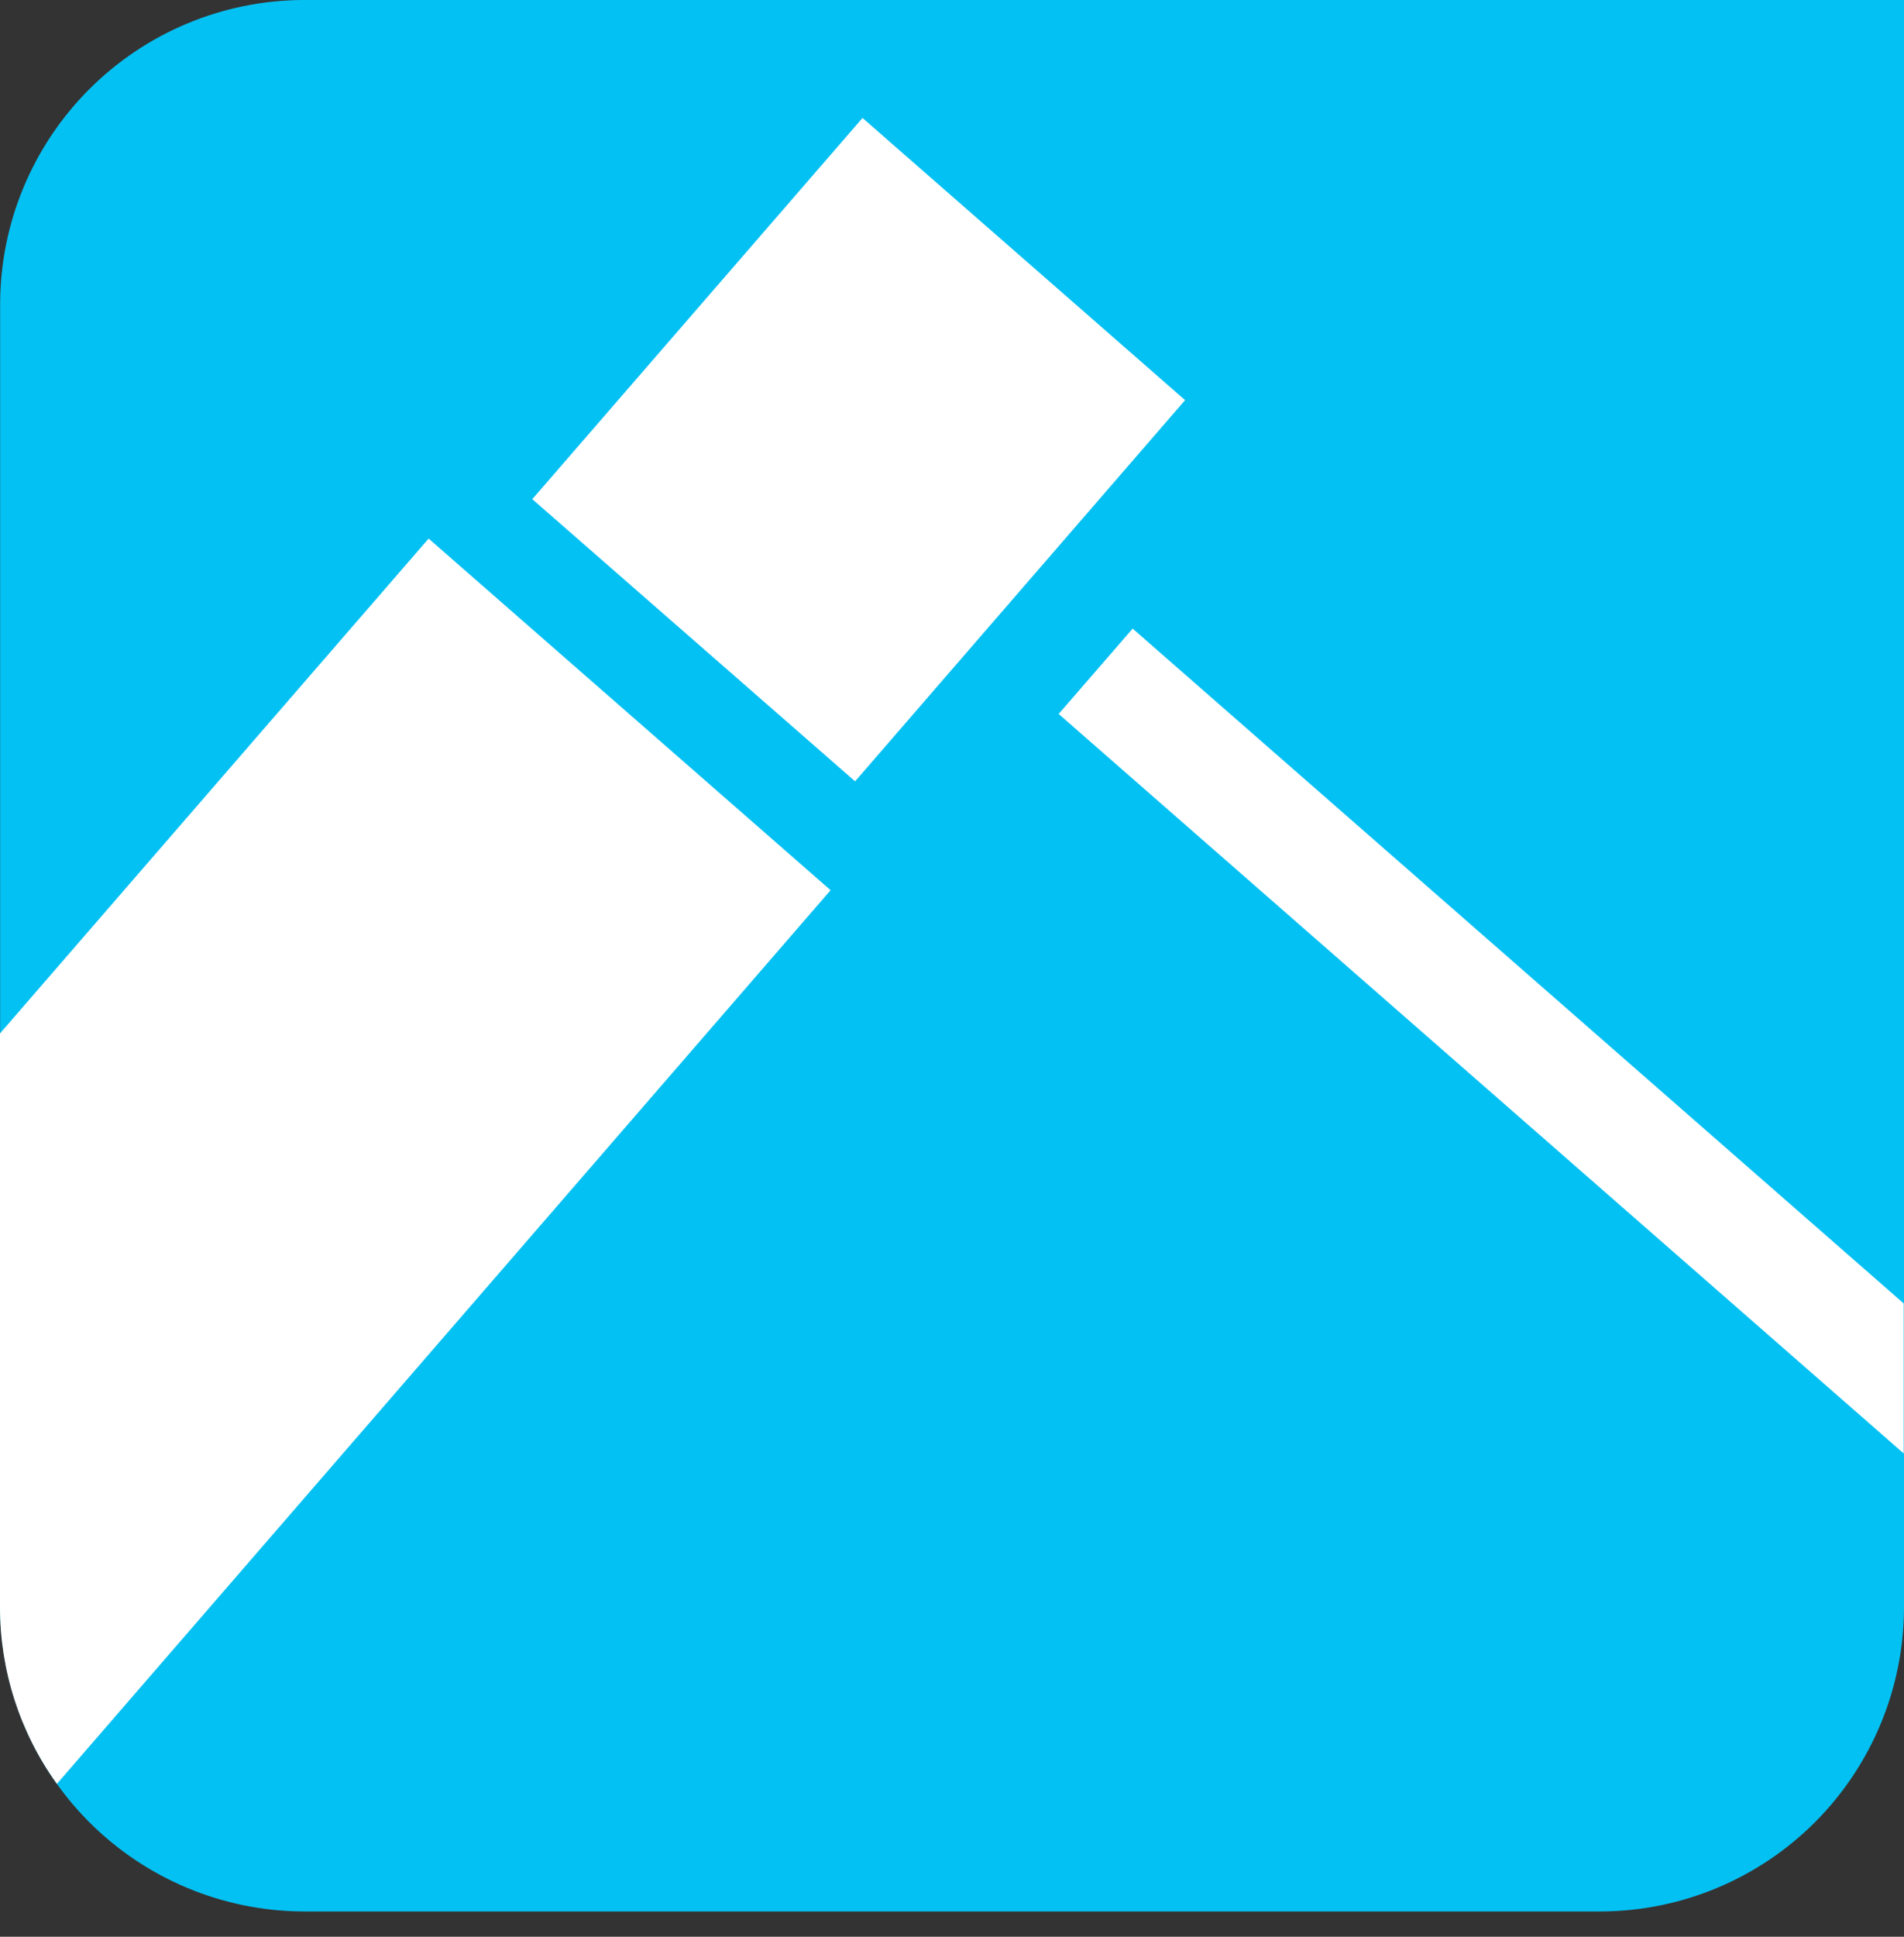 <svg xmlns="http://www.w3.org/2000/svg" width="60" height="61" viewBox="0 0 60 61" fill="none"><rect x="0" y="0" width="60" height="61" fill="#333333" stroke="none"/><path fill-rule="evenodd" clip-rule="evenodd" d="M9.55 60.204H50.456C52.992 60.192 55.419 59.176 57.208 57.379C58.996 55.581 60 53.149 60 50.613V0H9.55C7.016 0.012 4.589 1.026 2.8 2.822C1.011 4.618 0.006 7.049 0.004 9.583L0.004 50.613C0.006 53.148 1.011 55.58 2.799 57.377C4.588 59.174 7.014 60.19 9.549 60.204" fill="#04C1F3"></path><path d="M8.33167e-07 50.614V32.549L13.507 16.963L26.174 28.038L1.793 56.185C0.626 54.562 -0.001 52.614 8.33167e-07 50.614ZM33.361 22.487L35.693 19.799L59.99 41.053V45.778L33.361 22.487ZM16.774 15.722L27.18 3.716L37.345 12.603L26.946 24.609L16.774 15.722Z" fill="white"></path></svg>
